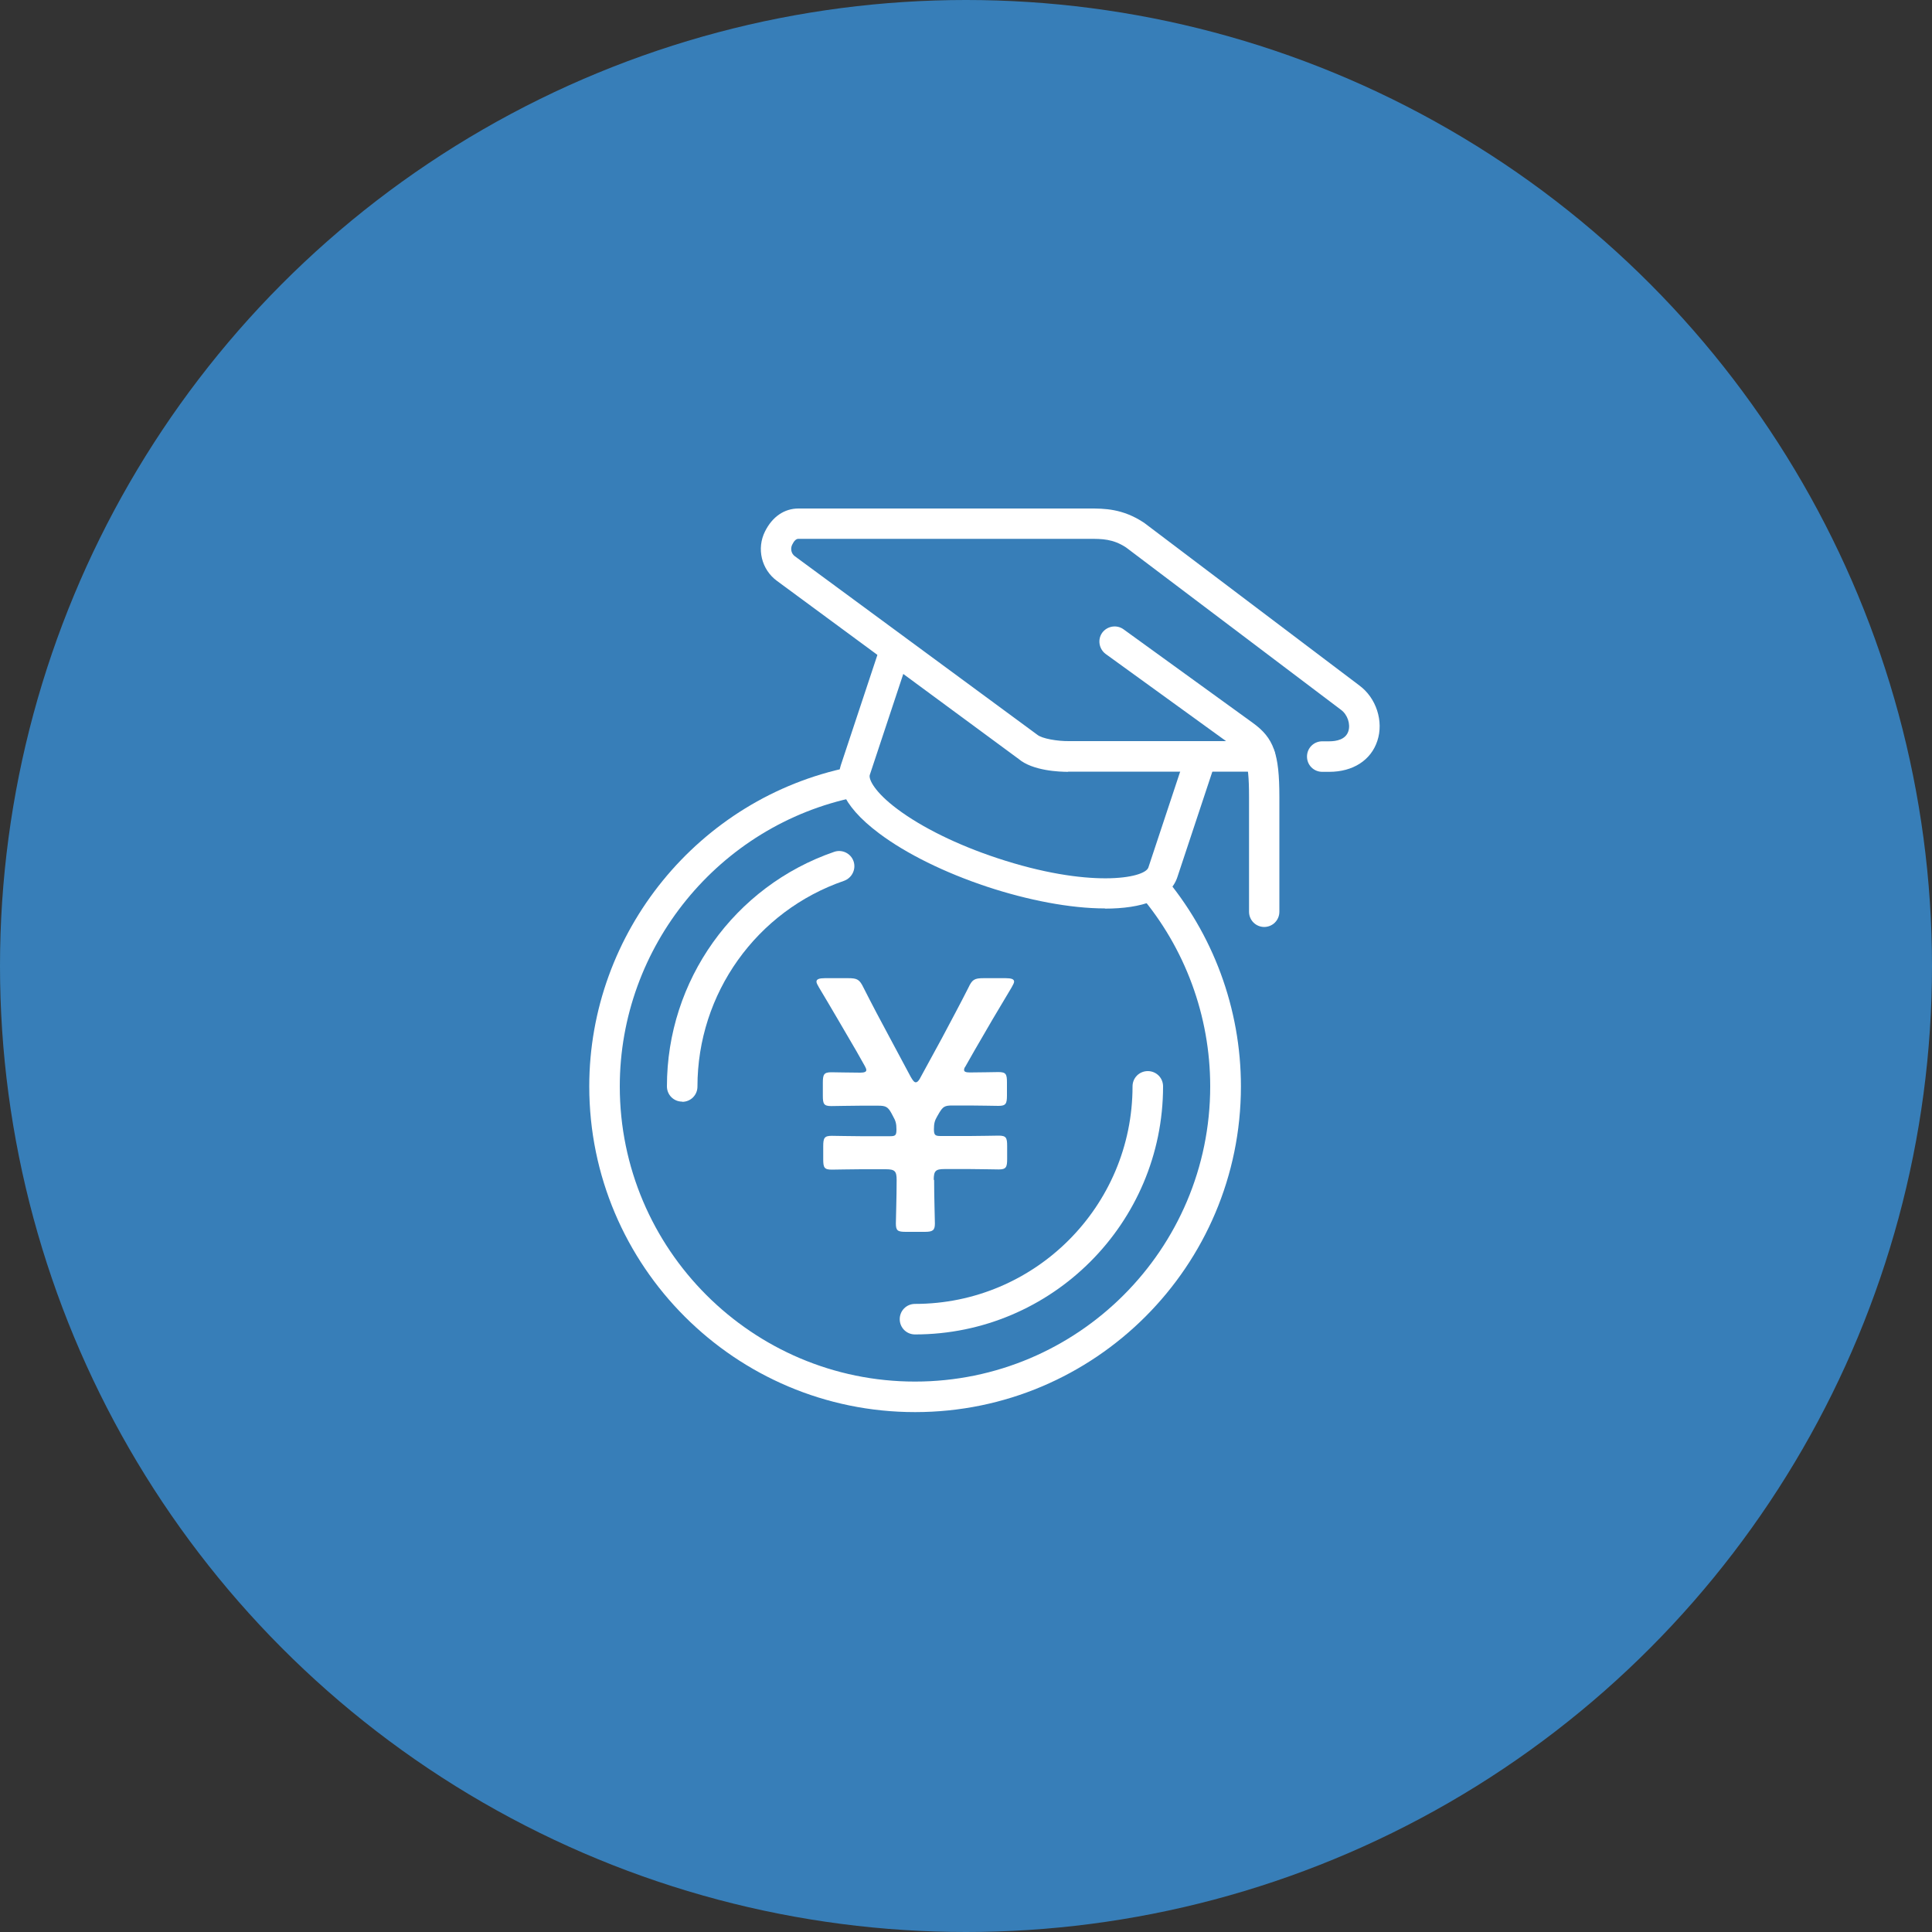 <?xml version="1.0" encoding="UTF-8"?><svg xmlns="http://www.w3.org/2000/svg" width="35.28mm" height="35.28mm" viewBox="0 0 100 100"><rect x="0" y="0" width="100" height="100" fill="#333333" stroke="none"/><defs><style>.e{fill:#fff;}.f{fill:#377eb8;}</style></defs><g id="a"><g id="b"><g id="c"><circle class="f" cx="50" cy="50" r="50"/></g></g></g><g id="d"><g><path class="e" d="M55.29,39.95c-.45,0-1.84-.05-2.57-.67l-12.5-9.21c-.81-.59-1.07-1.68-.62-2.57,.38-.76,1-1.18,1.73-1.18h15.06c.76,0,1.72,0,2.83,.74l11.14,8.42c.87,.64,1.27,1.85,.93,2.87-.33,1-1.26,1.6-2.49,1.6h-.36c-.44,0-.79-.35-.79-.79s.35-.79,.79-.79h.36c.37,0,.85-.09,.99-.52,.12-.37-.04-.86-.38-1.11l-11.12-8.4c-.68-.45-1.25-.45-1.91-.45h-15.06c-.11,0-.22,.1-.32,.31-.1,.21-.04,.46,.14,.59l12.55,9.24c.24,.2,1.04,.34,1.67,.33h9.86c.44,0,.79,.35,.79,.79s-.35,.79-.79,.79h-9.84s-.06,0-.1,0Z"/><path class="e" d="M65.44,47.98c-.44,0-.79-.35-.79-.79v-5.95c0-2.02-.24-2.19-.72-2.54l-6.7-4.85c-.35-.26-.43-.75-.18-1.1,.26-.35,.75-.43,1.1-.18l6.7,4.85c1.08,.78,1.37,1.6,1.37,3.82v5.95c0,.44-.35,.79-.79,.79Z"/><path class="e" d="M57.19,47.02c-1.8,0-4-.43-6.09-1.12-2.2-.73-4.19-1.71-5.59-2.76-2.09-1.56-2.23-2.78-1.99-3.53l1.98-5.97,1.5,.5-1.98,5.97c-.07,.22,.25,.89,1.43,1.77,1.27,.95,3.1,1.85,5.15,2.53,4.76,1.58,7.65,1.06,7.84,.49l1.98-5.97,1.5,.5-1.98,5.97c-.38,1.15-1.84,1.63-3.75,1.63Z"/><path class="e" d="M47.36,73.09c-9.3,0-16.86-7.56-16.86-16.86,0-7.97,5.66-14.92,13.46-16.52l.32,1.55c-7.07,1.45-12.2,7.74-12.2,14.97,0,8.42,6.85,15.28,15.28,15.28s15.28-6.85,15.28-15.28c0-3.64-1.3-7.17-3.66-9.93l1.2-1.03c2.61,3.05,4.05,6.94,4.05,10.96,0,9.3-7.56,16.86-16.86,16.86Z"/><path class="e" d="M35.31,57.02c-.44,0-.79-.35-.79-.79,0-5.48,3.48-10.36,8.66-12.14,.41-.14,.86,.08,1,.49,.14,.41-.08,.86-.49,1.01-4.54,1.56-7.59,5.84-7.59,10.65,0,.44-.35,.79-.79,.79Z"/><path class="e" d="M47.36,69.07c-.44,0-.79-.35-.79-.79s.35-.79,.79-.79c6.21,0,11.26-5.05,11.26-11.26,0-.44,.35-.79,.79-.79s.79,.35,.79,.79c0,7.08-5.76,12.84-12.84,12.84Z"/><path class="e" d="M48.35,61.07c0,.91,.04,2.04,.04,2.26,0,.35-.11,.43-.52,.43h-.98c-.43,0-.52-.06-.52-.44,0-.24,.04-1.33,.04-2.24,0-.46-.09-.56-.56-.56h-1.28c-.54,0-1.28,.02-1.52,.02-.39,0-.44-.11-.44-.54v-.67c0-.43,.06-.54,.44-.54,.24,0,.98,.02,1.52,.02h1.5c.28,0,.33-.05,.33-.35s-.04-.44-.17-.67l-.09-.17c-.18-.33-.3-.39-.68-.39h-.91c-.52,0-1.28,.02-1.52,.02-.39,0-.44-.11-.44-.54v-.67c0-.43,.06-.54,.44-.54,.24,0,.96,.02,1.5,.02,.2,0,.31-.04,.31-.13,0-.05-.02-.11-.07-.2l-.44-.78c-.65-1.11-1.28-2.2-1.94-3.3-.07-.13-.13-.22-.13-.3,0-.13,.15-.18,.44-.18h1.2c.48,0,.59,.07,.8,.5,.44,.87,.91,1.76,1.37,2.61l1.07,2c.11,.19,.18,.28,.26,.28s.17-.09,.26-.28l1.09-2c.46-.87,.93-1.74,1.37-2.61,.2-.43,.31-.5,.8-.5h1.13c.3,0,.44,.05,.44,.18,0,.07-.06,.17-.13,.3-.67,1.11-1.31,2.2-1.93,3.28l-.46,.81c-.06,.07-.07,.15-.07,.18,0,.09,.09,.13,.3,.13,.54,0,1.24-.02,1.48-.02,.39,0,.44,.11,.44,.54v.67c0,.43-.06,.54-.44,.54-.24,0-.98-.02-1.5-.02h-.89c-.39,0-.48,.06-.67,.37l-.11,.19c-.13,.22-.17,.37-.17,.67s.06,.35,.35,.35h1.5c.54,0,1.26-.02,1.5-.02,.39,0,.44,.11,.44,.54v.67c0,.43-.06,.54-.44,.54-.24,0-.96-.02-1.5-.02h-1.3c-.46,0-.56,.09-.56,.56Z"/></g></g></svg>